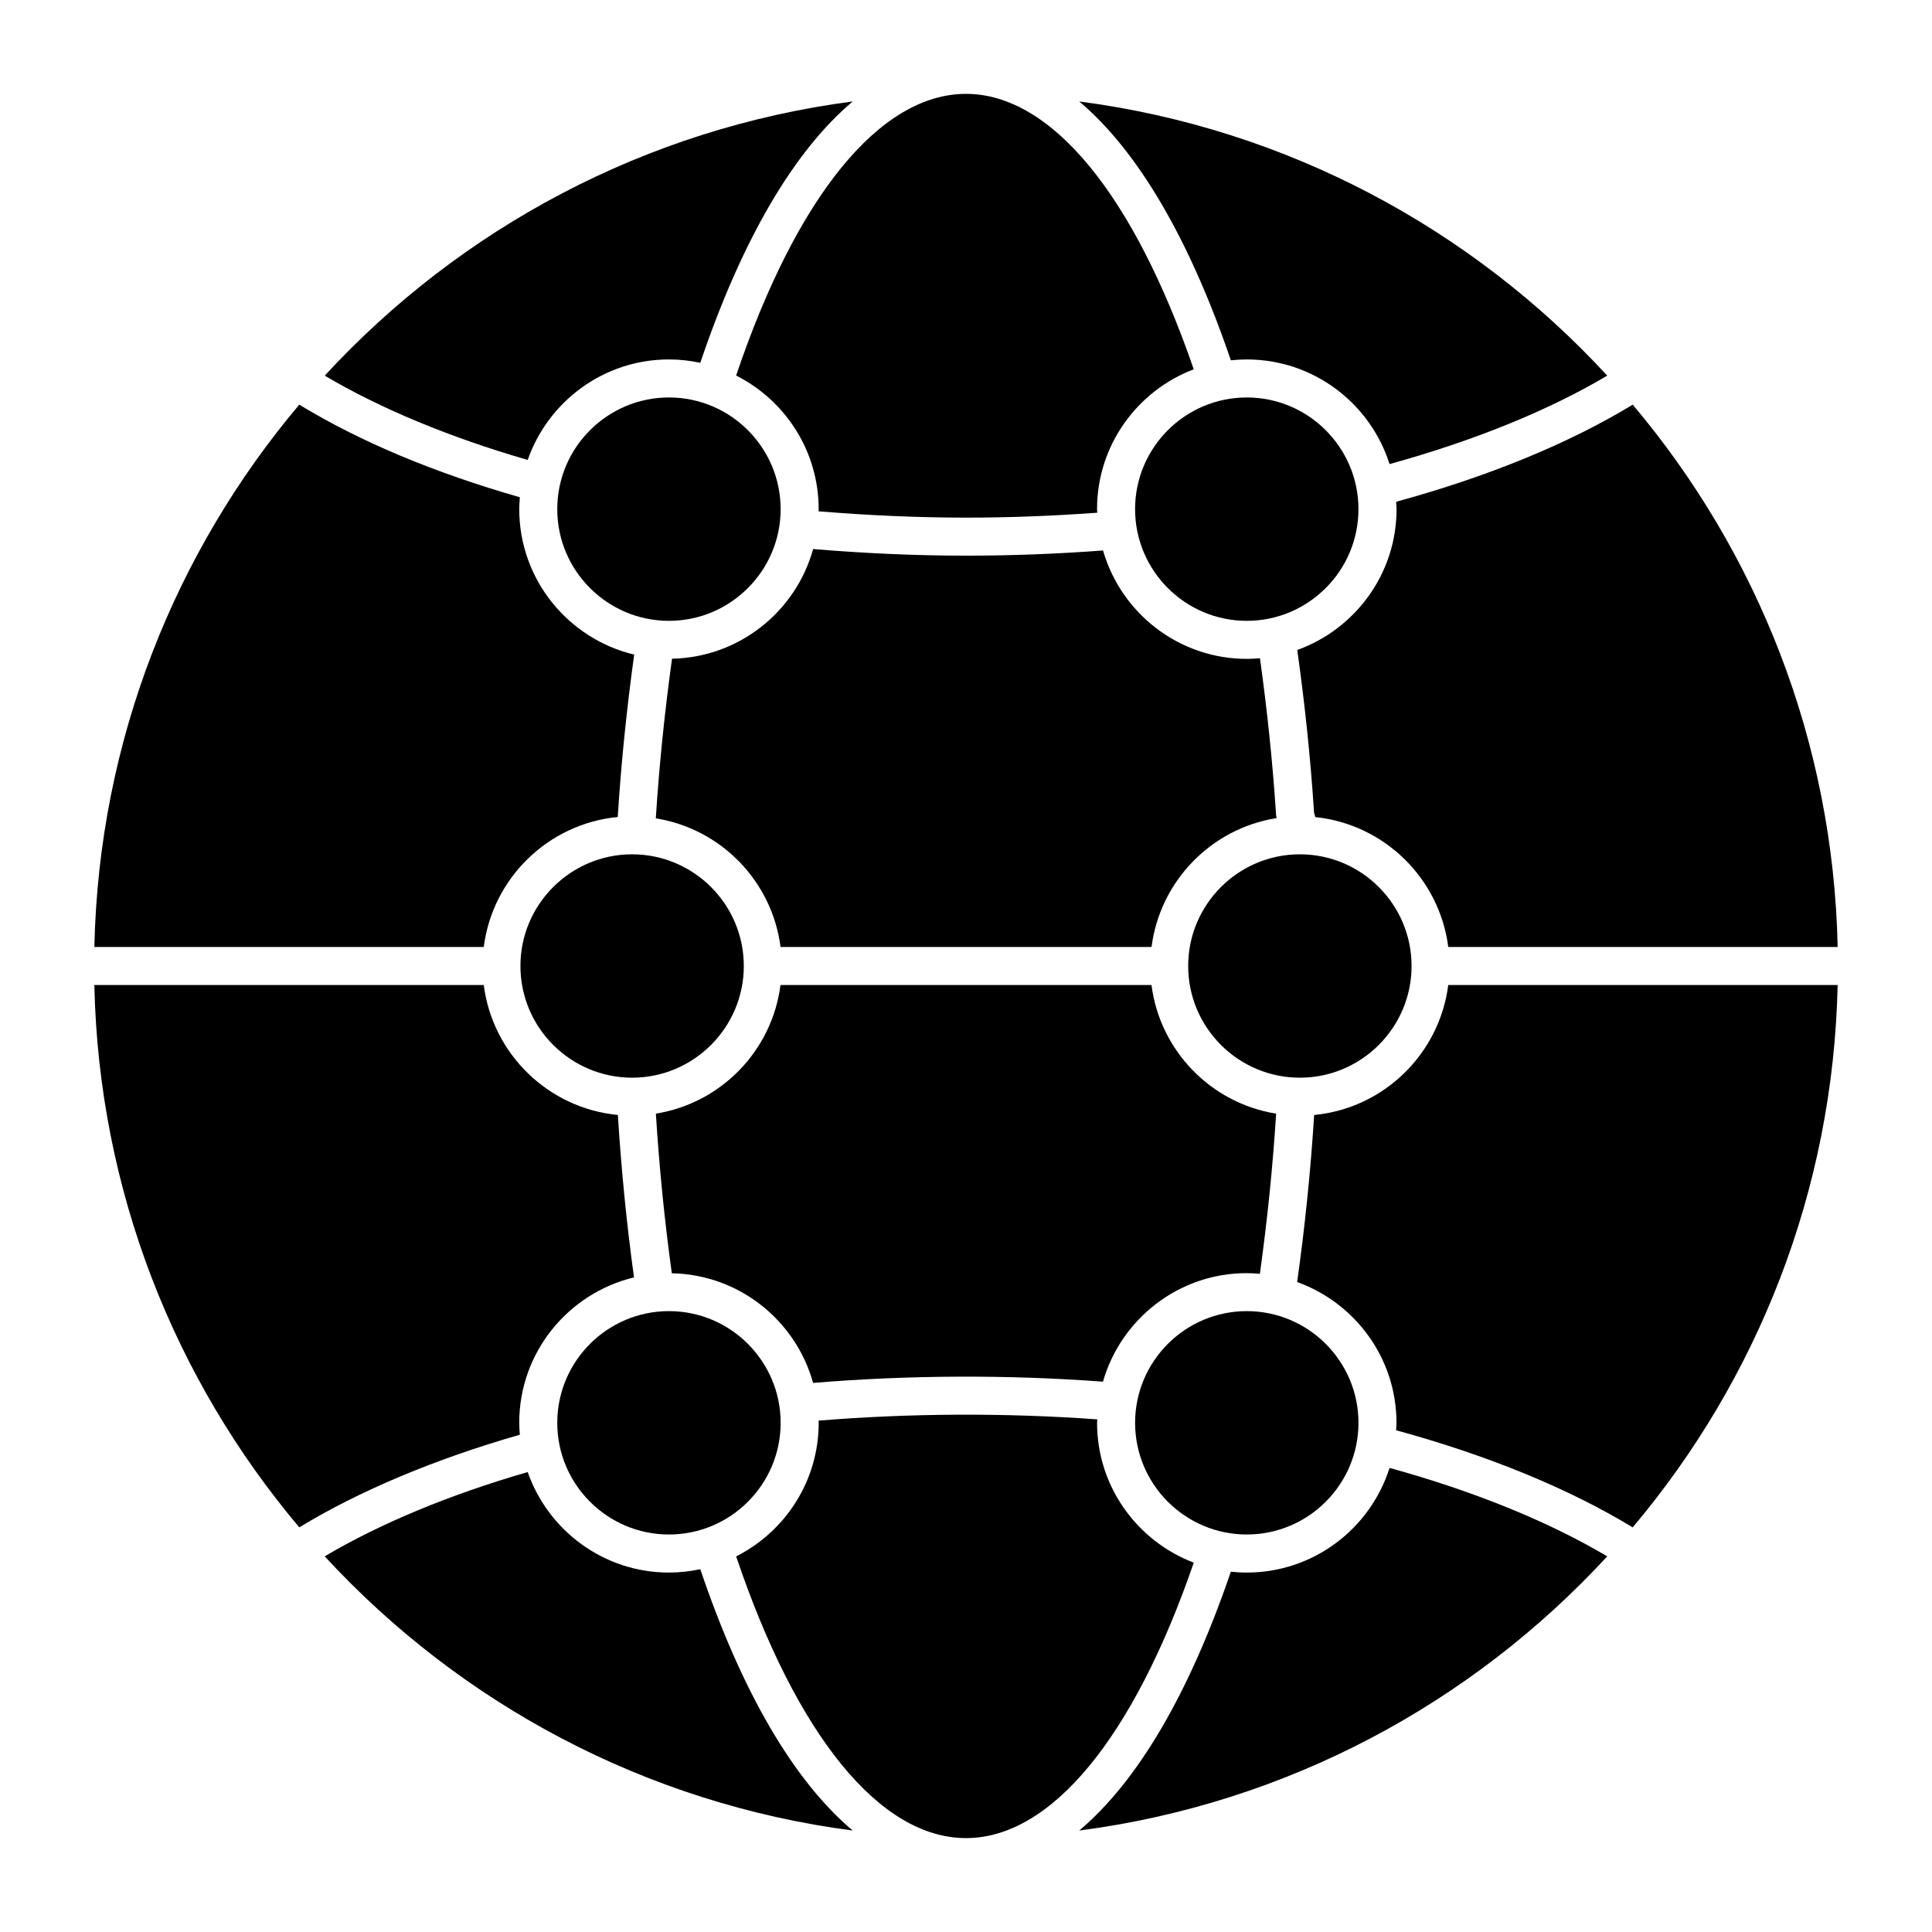 <?xml version="1.0" encoding="UTF-8"?>
<!-- Uploaded to: ICON Repo, www.svgrepo.com, Generator: ICON Repo Mixer Tools -->
<svg fill="#000000" width="800px" height="800px" version="1.1" viewBox="144 144 512 512" xmlns="http://www.w3.org/2000/svg">
 <g>
  <path d="m291.68 278.93c0 16.32 13.281 29.598 29.598 29.598 16.32 0 29.598-13.281 29.598-29.598 0-16.32-13.281-29.598-29.598-29.598s-29.598 13.273-29.598 29.598z"/>
  <path d="m518.08 400c0-16.32-13.281-29.598-29.598-29.598-16.32-0.004-29.602 13.277-29.602 29.598s13.281 29.598 29.598 29.598c16.32 0 29.602-13.281 29.602-29.598z"/>
  <path d="m444.81 278.93c0 16.32 13.281 29.598 29.598 29.598 16.32 0 29.598-13.281 29.598-29.598 0-16.32-13.281-29.598-29.598-29.598s-29.598 13.273-29.598 29.598z"/>
  <path d="m281.92 400c0 16.32 13.281 29.598 29.598 29.598 16.32 0 29.598-13.281 29.598-29.598 0-16.32-13.281-29.598-29.598-29.598-16.32-0.004-29.598 13.277-29.598 29.598z"/>
  <path d="m504.01 521.06c0-16.32-13.281-29.598-29.598-29.598-16.32 0-29.598 13.281-29.598 29.598 0 16.32 13.281 29.598 29.598 29.598 16.316 0.004 29.598-13.273 29.598-29.598z"/>
  <path d="m492.58 360.54c18.293 1.891 32.902 16.262 35.223 34.426h103.2c-1.18-54.664-21.391-104.7-54.312-143.73-16.902 10.281-38.379 19.098-62.695 25.734 0.031 0.656 0.102 1.305 0.102 1.969 0 17.184-11.004 31.805-26.312 37.312 1.961 13.93 3.5 28.371 4.457 43.137"/>
  <path d="m482.18 360.03c-0.922-14.242-2.41-28.152-4.281-41.598-1.152 0.102-2.309 0.176-3.481 0.176-18.078 0-33.332-12.16-38.102-28.723-11.926 0.887-24.086 1.371-36.219 1.371h-0.09c-13.652 0-27.23-0.645-40.516-1.754-4.574 16.5-19.543 28.703-37.398 29.066-1.898 13.699-3.379 27.855-4.297 42.301 17.266 2.762 30.828 16.66 33.051 34.094h98.324c2.227-17.469 15.836-31.426 33.137-34.152"/>
  <path d="m350.88 521.06c0-16.32-13.281-29.598-29.598-29.598-16.32 0-29.602 13.281-29.602 29.598 0 16.32 13.281 29.598 29.598 29.598 16.32 0.004 29.602-13.273 29.602-29.598z"/>
  <path d="m449.16 405.04h-98.324c-2.223 17.426-15.77 31.32-33.023 34.086 0.91 14.438 2.328 28.617 4.227 42.305 17.871 0.336 32.859 12.543 37.438 29.059 25.207-2.102 51.539-2.211 76.816-0.332 4.758-16.582 20.027-28.762 38.113-28.762 1.168 0 2.328 0.074 3.473 0.176 1.914-13.75 3.394-27.957 4.309-42.441-17.254-2.766-30.805-16.66-33.027-34.09z"/>
  <path d="m230.06 243.55c14.727 8.723 33.117 16.355 53.785 22.34 5.41-15.48 20.129-26.637 37.43-26.637 2.852 0 5.629 0.316 8.309 0.891 11.039-32.648 24.836-56.168 40.402-69.258-55.047 7.176-104.07 33.742-139.93 72.664z"/>
  <path d="m369.98 629.11c-15.559-13.09-29.363-36.613-40.395-69.258-2.68 0.574-5.457 0.891-8.309 0.891-17.305 0-32.016-11.156-37.43-26.637-20.672 5.984-39.059 13.609-53.793 22.34 35.859 38.914 84.887 65.492 139.93 72.664z"/>
  <path d="m569.93 556.45c-15.652-9.281-35.387-17.289-57.688-23.441-5.078 16.062-20.113 27.738-37.836 27.738-1.426 0-2.836-0.086-4.223-0.23-11.004 32.293-24.727 55.594-40.18 68.598 55.055-7.172 104.07-33.742 139.93-72.664z"/>
  <path d="m460.36 558.12c-14.953-5.691-25.625-20.133-25.625-37.055 0-0.312 0.039-0.605 0.047-0.918-24.312-1.758-49.609-1.652-73.852 0.336 0 0.191 0.031 0.383 0.031 0.574 0 15.473-8.922 28.867-21.875 35.406 16.023 47.477 38.094 74.652 60.918 74.652 22.523 0 44.379-26.562 60.355-72.996z"/>
  <path d="m527.8 405.04c-2.332 18.27-17.094 32.688-35.535 34.445-0.945 15.109-2.488 29.938-4.508 44.27 15.32 5.5 26.324 20.121 26.324 37.312 0 0.664-0.07 1.309-0.102 1.969 24.297 6.629 45.785 15.453 62.699 25.734 32.922-39.031 53.133-89.066 54.316-143.73z"/>
  <path d="m430.01 170.89c15.445 13.004 29.176 36.309 40.18 68.598 1.387-0.145 2.797-0.23 4.223-0.23 17.719 0 32.754 11.672 37.832 27.73 22.312-6.156 42.043-14.16 57.691-23.438-35.863-38.914-84.879-65.488-139.93-72.66z"/>
  <path d="m339.08 243.52c12.953 6.539 21.875 19.938 21.875 35.406 0 0.195-0.023 0.383-0.031 0.574 12.816 1.055 25.91 1.672 39.074 1.676h0.09c11.621 0 23.266-0.469 34.691-1.301-0.012-0.316-0.051-0.629-0.051-0.953 0-16.922 10.672-31.367 25.625-37.055-15.973-46.43-37.828-72.992-60.352-72.992-22.82 0-44.891 27.176-60.922 74.645z"/>
  <path d="m281.6 521.06c0-18.688 13.004-34.355 30.422-38.535-1.93-13.941-3.359-28.359-4.281-43.047-18.445-1.754-33.211-16.172-35.543-34.445h-103.2c1.18 54.664 21.395 104.7 54.312 143.73 15.91-9.672 35.926-18.078 58.453-24.547-0.086-1.039-0.164-2.086-0.164-3.152z"/>
  <path d="m272.2 394.96c2.328-18.258 17.086-32.676 35.508-34.445 0.922-14.688 2.43-29.09 4.359-43.035-17.441-4.172-30.461-19.852-30.461-38.551 0-1.062 0.074-2.106 0.16-3.148-22.797-6.535-42.422-14.773-58.457-24.547-32.91 39.035-53.125 89.066-54.305 143.73z"/>
 </g>
</svg>